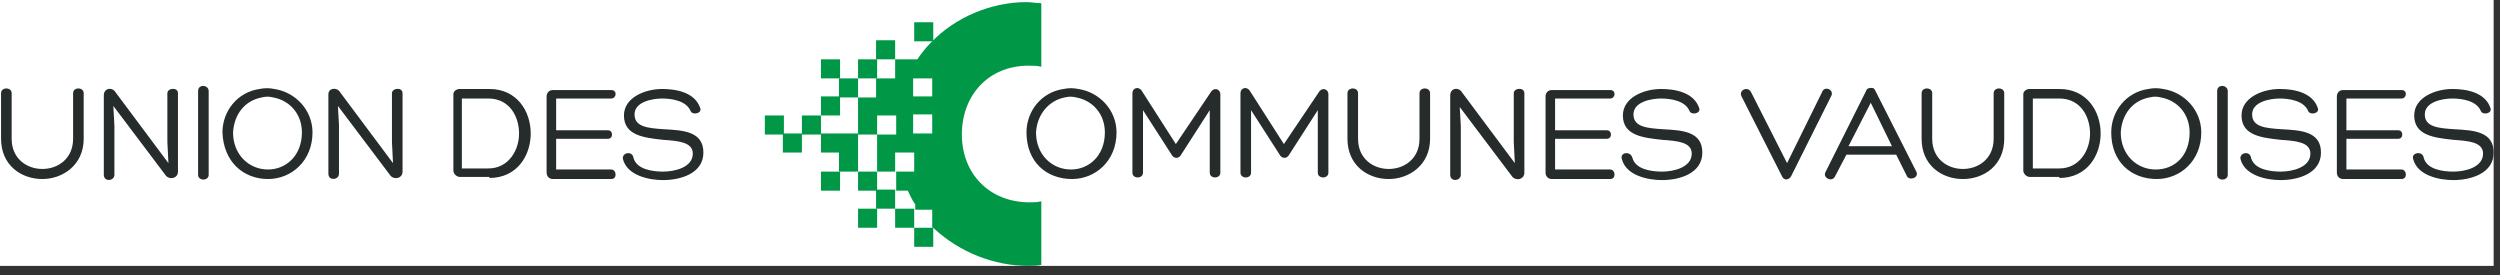 <svg xmlns="http://www.w3.org/2000/svg" xmlns:xlink="http://www.w3.org/1999/xlink" xmlns:serif="http://www.serif.com/" width="100%" height="100%" viewBox="0 0 236 26" xml:space="preserve" style="fill-rule:evenodd;clip-rule:evenodd;stroke-linejoin:round;stroke-miterlimit:2;">
    <rect x="0" y="0" width="236" height="26" fill="#333333" stroke="none"/>
    <rect id="Artboard1" x="0" y="0" width="235.4" height="25.1" style="fill:white;"></rect>
    <g id="Artboard11" serif:id="Artboard1">
        <g>
            <path d="M227.8,15C228.2,16.6 230.3,17 231.6,17C233.2,17 235.4,16.4 235.4,14.4C235.4,12.4 233.5,12.3 231.7,12.2C230.2,12.1 228.9,12 228.9,10.8C228.9,9.6 230.6,9.3 231.5,9.3C232.4,9.3 233.8,9.5 234.2,10.5C234.4,10.9 235.3,10.7 235.1,10.2C234.6,8.7 232.8,8.4 231.5,8.4C229.9,8.4 227.9,9.2 227.9,10.9C227.9,12.8 229.8,13 231.6,13.2C233,13.3 234.4,13.4 234.4,14.5C234.4,15.8 232.7,16.2 231.6,16.2C230.6,16.2 229.1,16 228.8,14.9C228.7,14.2 227.6,14.4 227.8,15M221.5,13.1L226.4,13.1C226.9,13.1 226.9,12.3 226.4,12.3L221.5,12.3L221.5,9.3L226.7,9.3C227.2,9.3 227.3,8.5 226.7,8.5L221.2,8.5C220.8,8.5 220.6,8.8 220.6,9.1L220.6,16.3C220.6,16.6 220.8,16.9 221.2,16.9L226.7,16.9C227.3,16.9 227.2,16 226.7,16L221.5,16L221.5,13.1ZM211.5,15C211.9,16.6 214,17 215.3,17C216.9,17 219.1,16.4 219.1,14.4C219.1,12.4 217.2,12.3 215.4,12.2C213.9,12.1 212.6,12 212.6,10.8C212.6,9.6 214.3,9.3 215.2,9.3C216.1,9.3 217.5,9.5 217.9,10.5C218.1,10.9 219,10.7 218.8,10.2C218.3,8.7 216.5,8.4 215.2,8.4C213.6,8.4 211.6,9.2 211.6,10.9C211.6,12.8 213.5,13 215.3,13.2C216.7,13.3 218.1,13.4 218.1,14.5C218.1,15.8 216.4,16.2 215.3,16.2C214.3,16.2 212.8,16 212.5,14.9C212.4,14.2 211.4,14.4 211.5,15M209.3,16.5C209.3,17.1 210.3,17.1 210.3,16.5L210.3,8.6C210.3,8 209.3,7.9 209.3,8.6L209.3,16.5ZM202.9,9.2C203.3,9.1 203.6,9.1 204,9.2C205.6,9.5 206.7,10.8 206.7,12.5C206.7,14.7 205.3,16 203.5,16C201.7,16 200.2,14.6 200.2,12.5C200.3,10.8 201.3,9.5 202.9,9.2M203.6,16.9C205.8,16.9 207.8,15.2 207.8,12.5C207.8,10.4 206.2,8.7 204.2,8.4C203.7,8.3 203.3,8.3 202.8,8.4C200.7,8.7 199.3,10.5 199.3,12.5C199.3,15.3 201.2,16.9 203.6,16.9M194.4,16.8C197,16.8 198.3,14.7 198.3,12.6C198.3,10.5 197,8.4 194.4,8.4L191.6,8.4C191.3,8.4 191,8.6 191,8.9L191,16.1C191,16.4 191.3,16.7 191.6,16.7L194.4,16.7L194.4,16.8ZM191.9,9.3L194.4,9.3C196.4,9.3 197.3,11 197.3,12.6C197.3,14.2 196.3,15.9 194.4,15.9L191.9,15.9L191.9,9.3ZM188.2,13.1C188.2,16.9 182.4,16.9 182.4,13.1L182.4,8.8C182.4,8.2 181.4,8.2 181.4,8.8L181.4,13.1C181.4,15.6 183.3,16.9 185.3,16.9C187.3,16.9 189.2,15.6 189.2,13.1L189.2,8.8C189.2,8.2 188.2,8.2 188.2,8.8L188.2,13.1ZM179,14.6L180,16.6C180.2,17.1 181.2,16.8 180.9,16.2L177,8.5C176.9,8.3 176.8,8.3 176.6,8.3C176.4,8.3 176.2,8.4 176.2,8.5L172.3,16.3C172.1,16.8 172.9,17.2 173.2,16.7L174.3,14.6L179,14.6ZM178.6,13.8L174.5,13.8L176.6,9.7L178.6,13.8ZM168.2,16.6C168.4,17.1 168.9,17 169.1,16.6L172.9,9C173.1,8.4 172.2,8.1 172,8.7L168.7,15.4L165.3,8.7C165,8.1 164.1,8.5 164.4,9.1L168.2,16.6ZM153.1,15C153.5,16.6 155.6,17 156.9,17C158.5,17 160.7,16.4 160.7,14.4C160.7,12.4 158.8,12.3 157,12.2C155.5,12.1 154.2,12 154.2,10.8C154.2,9.6 155.9,9.3 156.8,9.3C157.7,9.3 159.1,9.5 159.5,10.5C159.7,10.9 160.6,10.7 160.4,10.2C159.9,8.7 158.1,8.4 156.8,8.4C155.2,8.4 153.2,9.2 153.2,10.9C153.2,12.8 155.1,13 156.9,13.2C158.3,13.3 159.7,13.4 159.7,14.5C159.7,15.8 158,16.2 156.9,16.2C155.9,16.2 154.4,16 154.1,14.9C153.9,14.2 152.9,14.4 153.1,15M146.8,13.1L151.7,13.1C152.2,13.1 152.2,12.3 151.7,12.3L146.8,12.3L146.8,9.3L152,9.3C152.5,9.3 152.6,8.5 152,8.5L146.5,8.5C146.1,8.5 145.9,8.8 145.9,9.1L145.9,16.3C145.9,16.6 146.1,16.9 146.5,16.9L152,16.9C152.6,16.9 152.5,16 152,16L146.8,16L146.8,13.1ZM142.9,13.4L143,15.4L138,8.7C137.7,8.2 136.9,8.3 136.9,9L136.9,16.5C136.9,17.2 137.9,17.1 137.9,16.5L137.9,11.9L137.8,10.1L142.7,16.6C143,17.1 143.9,17 143.9,16.3L143.9,8.8C143.9,8.2 142.9,8.3 142.9,8.8L142.9,13.4ZM134,13.1C134,16.9 128.2,16.9 128.2,13.1L128.2,8.8C128.2,8.2 127.2,8.2 127.2,8.8L127.2,13.1C127.2,15.6 129.1,16.9 131.1,16.9C133,16.9 135,15.6 135,13.1L135,8.8C135,8.2 134,8.2 134,8.8L134,13.1ZM121.2,13.6L118,8.6C117.7,8.1 117.1,8.3 117.1,8.8L117.1,16.3C117.1,16.9 118.1,16.9 118.1,16.3L118.1,10.4L120.8,14.6C121,15 121.5,15 121.7,14.6L124.4,10.4L124.4,16.3C124.4,16.9 125.4,16.9 125.4,16.3L125.4,8.9C125.4,8.4 124.8,8.2 124.5,8.7L121.2,13.6ZM111,13.6L107.8,8.6C107.5,8.1 106.9,8.3 106.9,8.8L106.9,16.3C106.9,16.9 107.9,16.9 107.9,16.3L107.9,10.4L110.6,14.6C110.8,15 111.3,15 111.5,14.6L114.2,10.4L114.2,16.3C114.2,16.9 115.2,16.9 115.2,16.3L115.2,8.9C115.2,8.4 114.6,8.2 114.3,8.7L111,13.6ZM100.5,9.2C100.9,9.1 101.2,9.1 101.6,9.2C103.2,9.5 104.3,10.8 104.3,12.5C104.3,14.7 102.8,16 101.1,16C99.3,16 97.8,14.6 97.8,12.5C97.9,10.8 99,9.5 100.5,9.2M101.2,16.9C103.4,16.9 105.4,15.2 105.4,12.5C105.4,10.4 103.8,8.7 101.8,8.4C101.3,8.3 100.9,8.3 100.4,8.4C98.3,8.7 96.9,10.5 96.9,12.5C96.9,15.3 98.8,16.9 101.2,16.9M58.8,15C59.2,16.6 61.3,17 62.6,17C64.2,17 66.4,16.4 66.4,14.4C66.4,12.4 64.5,12.3 62.7,12.2C61.2,12.1 59.9,12 59.9,10.8C59.9,9.6 61.6,9.3 62.5,9.3C63.4,9.3 64.8,9.5 65.2,10.5C65.4,10.9 66.3,10.7 66.1,10.2C65.6,8.7 63.8,8.4 62.5,8.4C60.9,8.4 58.9,9.2 58.9,10.9C58.9,12.8 60.8,13 62.6,13.2C64,13.3 65.4,13.4 65.4,14.5C65.4,15.8 63.7,16.2 62.6,16.2C61.6,16.2 60.1,16 59.8,14.9C59.7,14.2 58.7,14.4 58.8,15M52.5,13.1L57.4,13.1C57.9,13.1 57.9,12.3 57.4,12.3L52.5,12.3L52.5,9.3L57.7,9.3C58.2,9.3 58.3,8.5 57.7,8.5L52.2,8.5C51.8,8.5 51.6,8.8 51.6,9.1L51.6,16.3C51.6,16.6 51.8,16.9 52.2,16.9L57.7,16.9C58.3,16.9 58.2,16 57.7,16L52.5,16L52.5,13.1ZM46.2,16.8C48.8,16.8 50.1,14.7 50.1,12.6C50.1,10.5 48.8,8.4 46.2,8.4L43.4,8.4C43.1,8.4 42.8,8.6 42.8,8.9L42.8,16.1C42.8,16.4 43.1,16.7 43.4,16.7L46.2,16.7L46.2,16.8ZM43.6,9.3L46.1,9.3C48.1,9.3 49,11 49,12.6C49,14.2 48,15.9 46.1,15.9L43.6,15.9L43.6,9.3ZM37,13.4L37.1,15.4L32.1,8.7C31.8,8.2 31,8.3 31,8.9L31,16.4C31,17.1 32,17 32,16.4L32,11.8L31.9,10L36.8,16.5C37.1,17 38,16.9 38,16.2L38,8.8C38,8.2 37,8.3 37,8.8L37,13.4ZM24.7,9.2C25.1,9.1 25.4,9.1 25.8,9.2C27.4,9.5 28.5,10.8 28.5,12.5C28.5,14.7 27,16 25.3,16C23.5,16 22,14.6 22,12.5C22.1,10.8 23.1,9.5 24.7,9.2M25.3,16.9C27.5,16.9 29.5,15.2 29.5,12.5C29.5,10.4 27.9,8.7 25.9,8.4C25.4,8.3 25,8.3 24.5,8.4C22.4,8.7 21,10.5 21,12.5C21.1,15.3 23,16.9 25.3,16.9M18.7,16.5C18.7,17.1 19.7,17.1 19.7,16.5L19.7,8.6C19.7,8 18.7,7.9 18.7,8.6L18.7,16.5ZM15.8,13.4L15.9,15.4L10.9,8.7C10.6,8.2 9.8,8.3 9.8,9L9.8,16.5C9.8,17.2 10.8,17.1 10.8,16.5L10.8,11.9L10.7,10L15.6,16.5C15.9,17 16.8,16.9 16.8,16.2L16.8,8.8C16.8,8.2 15.8,8.3 15.8,8.8L15.8,13.4ZM6.9,13.1C6.9,16.9 1.1,16.9 1.1,13.1L1.1,8.8C1.1,8.2 0.1,8.2 0.1,8.8L0.1,13.1C0.1,15.6 2,16.9 4,16.9C5.9,16.9 7.9,15.6 7.9,13.1L7.9,8.8C7.9,8.2 6.9,8.2 6.9,8.8L6.9,13.1Z" style="fill:rgb(38,43,44);fill-rule:nonzero;"></path>
        </g>
        <rect x="81" y="5.6" width="1.8" height="1.8" style="fill:rgb(0,152,71);"></rect>
        <rect x="82.7" y="3.8" width="1.8" height="1.8" style="fill:rgb(0,152,71);"></rect>
        <rect x="86.3" y="2.1" width="1.8" height="1.8" style="fill:rgb(0,152,71);"></rect>
        <rect x="84.5" y="19.7" width="1.8" height="1.8" style="fill:rgb(0,152,71);"></rect>
        <rect x="86.3" y="21.5" width="1.8" height="1.8" style="fill:rgb(0,152,71);"></rect>
        <rect x="81" y="19.7" width="1.8" height="1.8" style="fill:rgb(0,152,71);"></rect>
        <rect x="79.2" y="7.4" width="1.8" height="1.8" style="fill:rgb(0,152,71);"></rect>
        <rect x="77.5" y="5.6" width="1.8" height="1.8" style="fill:rgb(0,152,71);"></rect>
        <rect x="75.7" y="10.9" width="1.8" height="1.8" style="fill:rgb(0,152,71);"></rect>
        <rect x="82.7" y="17.9" width="1.8" height="1.8" style="fill:rgb(0,152,71);"></rect>
        <path d="M81,12.6L77.5,12.6L77.5,14.4L79.2,14.4L79.2,16.2L81,16.2L81,12.6Z" style="fill:rgb(0,152,71);fill-rule:nonzero;"></path>
        <rect x="81" y="16.2" width="1.8" height="1.8" style="fill:rgb(0,152,71);"></rect>
        <rect x="77.5" y="16.2" width="1.8" height="1.8" style="fill:rgb(0,152,71);"></rect>
        <rect x="77.5" y="9.1" width="1.8" height="1.8" style="fill:rgb(0,152,71);"></rect>
        <rect x="73.9" y="12.6" width="1.8" height="1.8" style="fill:rgb(0,152,71);"></rect>
        <rect x="72.2" y="10.9" width="1.8" height="1.8" style="fill:rgb(0,152,71);"></rect>
        <g>
            <path d="M88,12.6L86.2,12.6L86.2,10.8L88,10.8L88,12.6ZM88,9.1L86.2,9.1L86.2,7.4L88,7.4L88,9.1ZM86.3,16.2L84.5,16.2L84.5,14.4L86.3,14.4L86.3,16.2ZM88,21.5L88.1,21.5L88.2,21.6C90.6,23.8 93.8,25.1 97.1,25.1C97.5,25.1 97.9,25.1 98.3,25L98.3,19C97.9,19.1 97.6,19.1 97.2,19.1C93.4,19.1 90.8,16.4 90.8,12.7C90.8,9 93.3,6.2 97.1,6.2C97.5,6.2 97.9,6.2 98.3,6.3L98.3,0.3C97.8,0.3 97.4,0.2 96.9,0.2C93.6,0.2 90.2,1.6 87.9,4C87.4,4.5 87,5 86.6,5.6L84.5,5.6L84.5,7.4L82.7,7.4L82.7,9.2L81,9.2L81,12.7L82.8,12.7L82.8,10.9L84.6,10.9L84.6,12.7L82.8,12.7L82.8,16.2L84.6,16.2L84.6,18L85.7,18C85.9,18.4 86.1,18.9 86.4,19.3L86.4,19.8L88,19.8L88,21.5Z" style="fill:rgb(0,152,71);fill-rule:nonzero;"></path>
        </g>
    </g>
</svg>